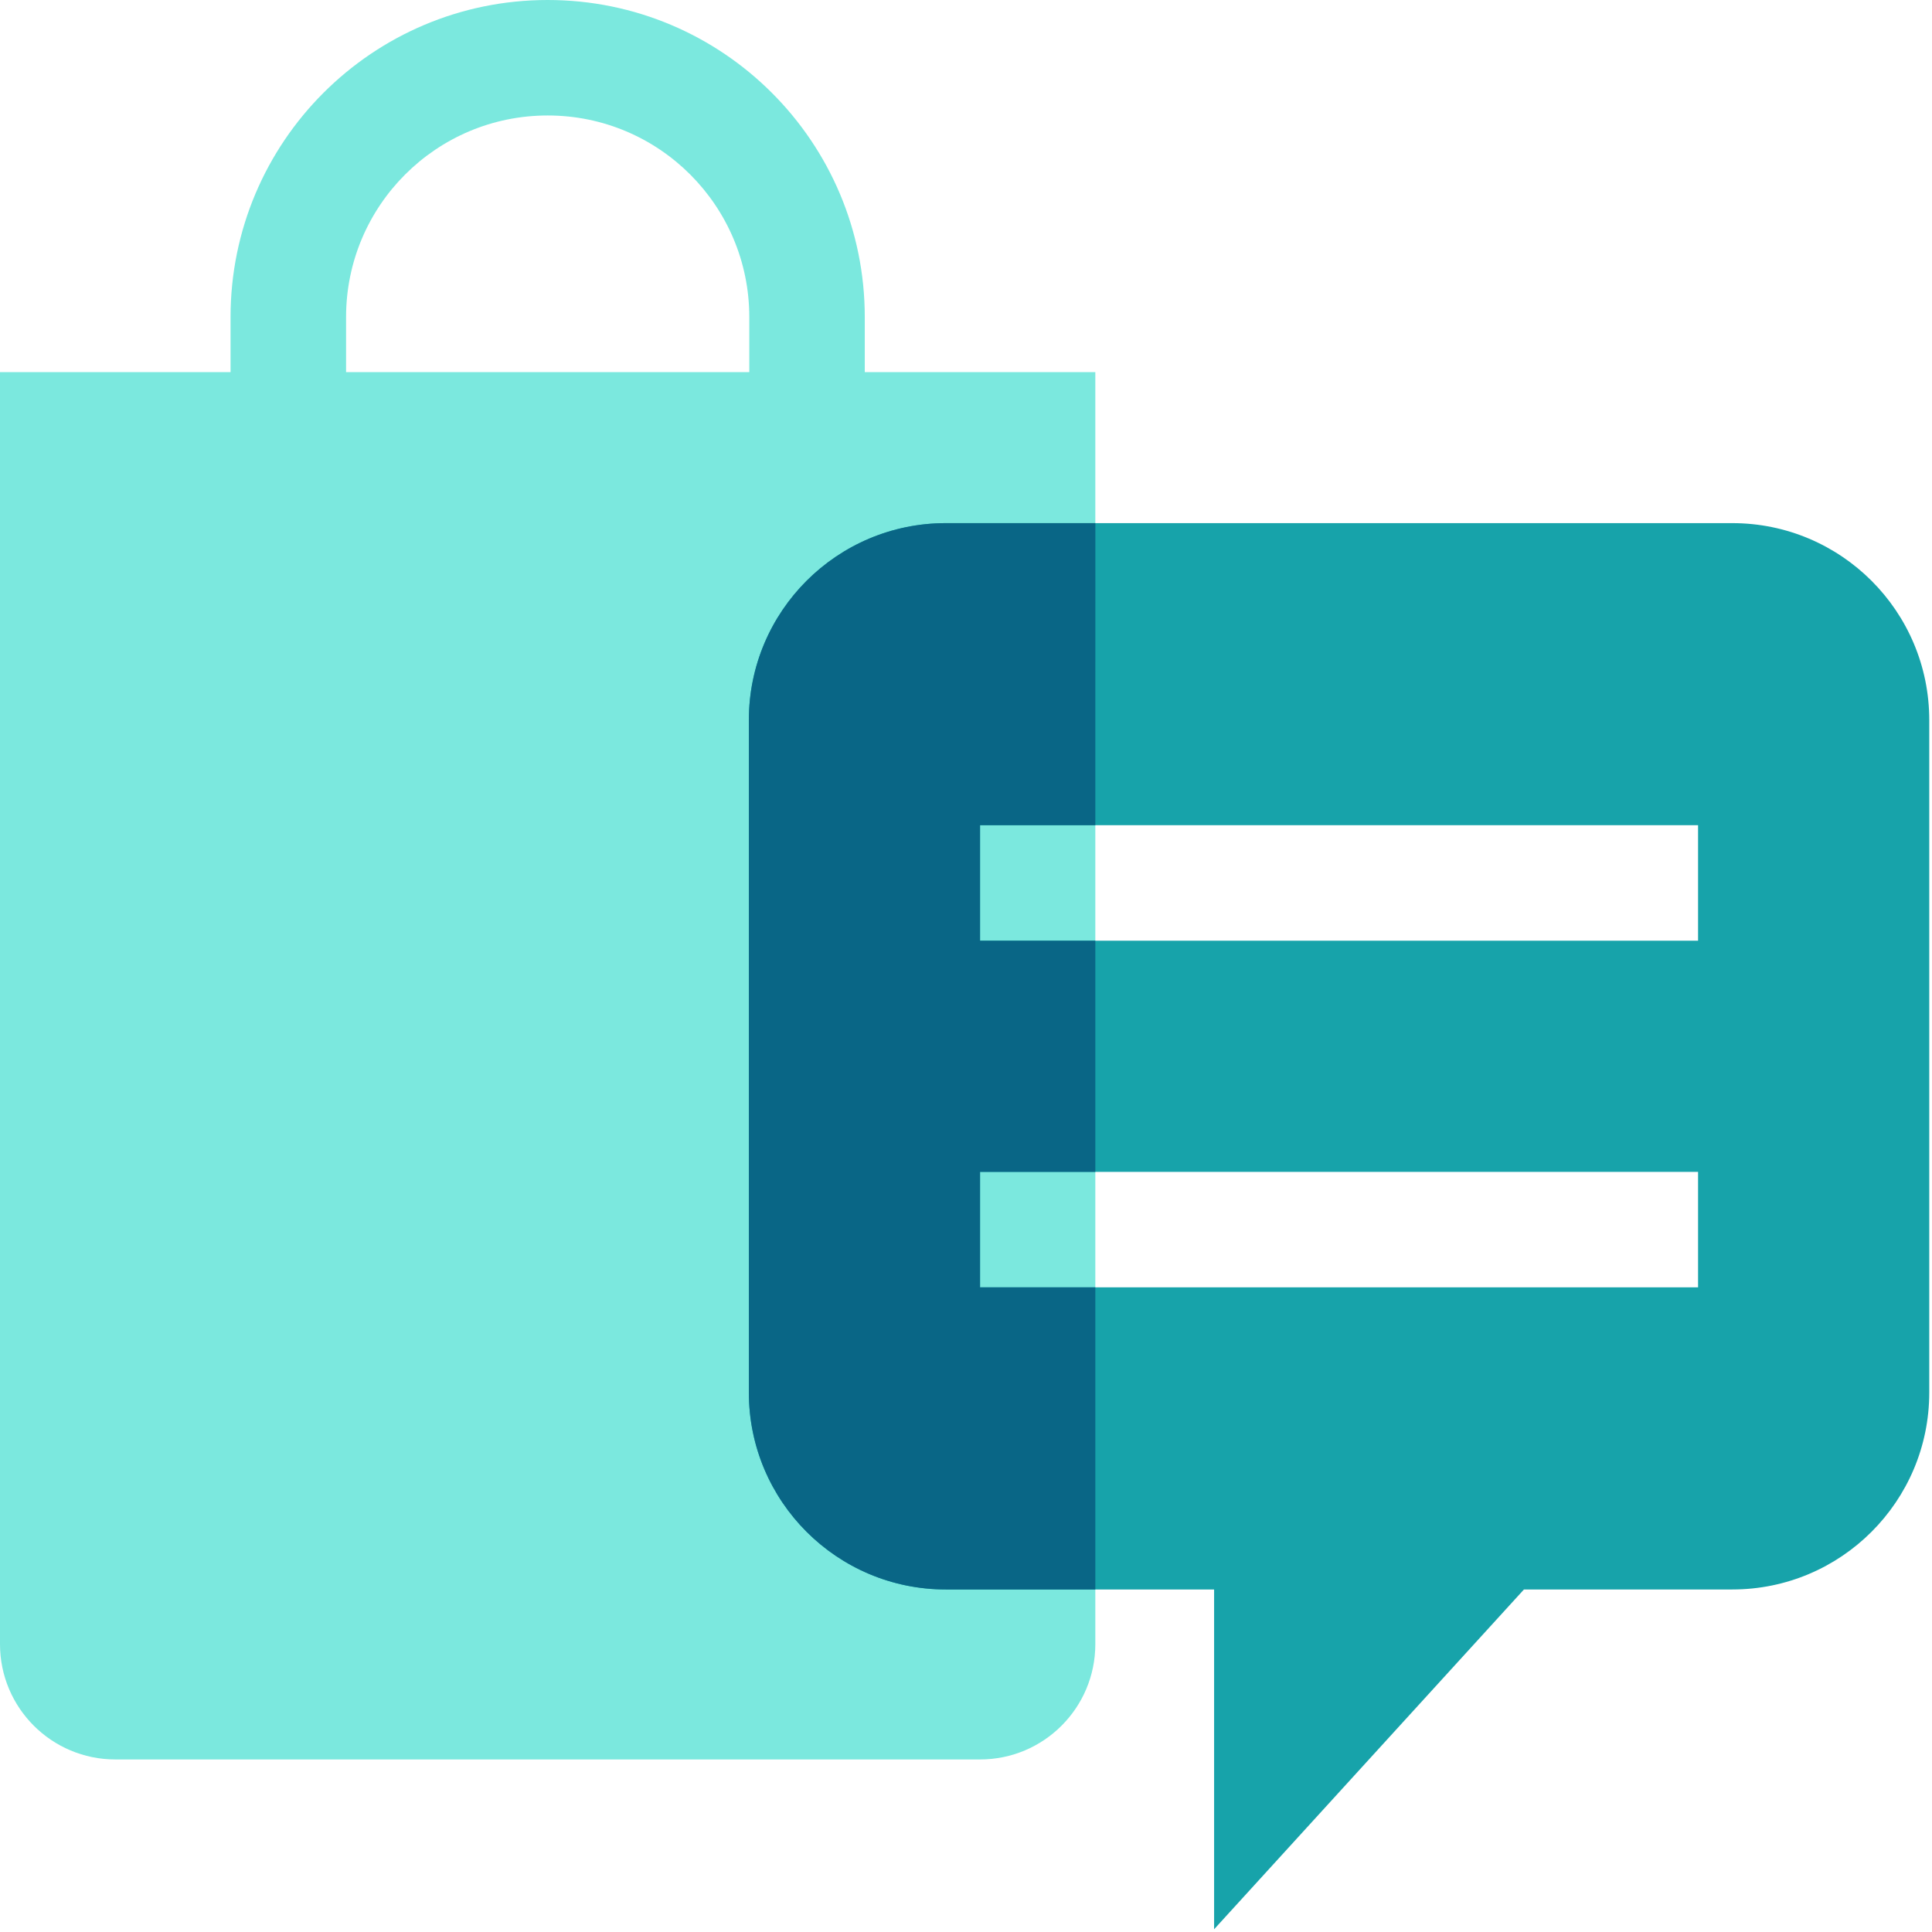 <?xml version="1.0" encoding="UTF-8"?>
<svg width="48px" height="48px" viewBox="0 0 48 48" version="1.1" xmlns="http://www.w3.org/2000/svg" xmlns:xlink="http://www.w3.org/1999/xlink">
    <title>bag-text-bubble-seaglass</title>
    <g id="bag-text-bubble-seaglass" stroke="none" stroke-width="1" fill="none" fill-rule="evenodd">
        <g id="Group" transform="translate(-0, 0)">
            <path d="M8.598,7.878 C8.598,5.112 10.84,2.869 13.607,2.869 L13.607,2.869 C16.373,2.869 18.616,5.112 18.616,7.878 L18.616,9.246 L8.598,9.246 L8.598,7.878 Z M21.485,9.246 L21.485,7.878 C21.485,3.527 17.958,-1.10134124e-13 13.607,-1.10134124e-13 C9.256,-1.10134124e-13 5.728,3.527 5.728,7.878 L5.728,9.246 L7.99360578e-14,9.246 L0,40.848 C0,42.431 1.283,43.713 2.865,43.713 L24.349,43.713 C25.931,43.713 27.213,42.431 27.213,40.848 L27.213,9.246 L21.485,9.246 Z" id="Fill-1" fill="#7BE8DE"></path>
            <path d="M24.349,23.371 L42.188,23.371 L42.188,20.502 L24.349,20.502 L24.349,23.371 Z M24.349,31.984 L42.188,31.984 L42.188,29.115 L24.349,29.115 L24.349,31.984 Z M43.038,12.997 L23.499,12.997 C20.796,12.997 18.605,15.188 18.605,17.891 L18.605,34.596 C18.605,37.299 20.796,39.49 23.499,39.49 L30.164,39.49 L30.164,47.932 L37.862,39.49 L43.038,39.49 C45.741,39.49 47.932,37.299 47.932,34.596 L47.932,17.891 C47.932,15.188 45.741,12.997 43.038,12.997 L43.038,12.997 Z" id="Fill-4" fill="#17A3AA"></path>
            <path d="M24.349,31.984 L24.349,29.115 L27.213,29.115 L27.213,23.371 L24.349,23.371 L24.349,20.502 L27.213,20.502 L27.214,12.997 L23.499,12.997 C20.796,12.997 18.605,15.188 18.605,17.891 L18.605,34.596 C18.605,37.299 20.796,39.49 23.499,39.49 L27.213,39.49 L27.213,31.984 L24.349,31.984 Z" id="Fill-6" fill="#096686"></path>
        </g>
    </g>
</svg>